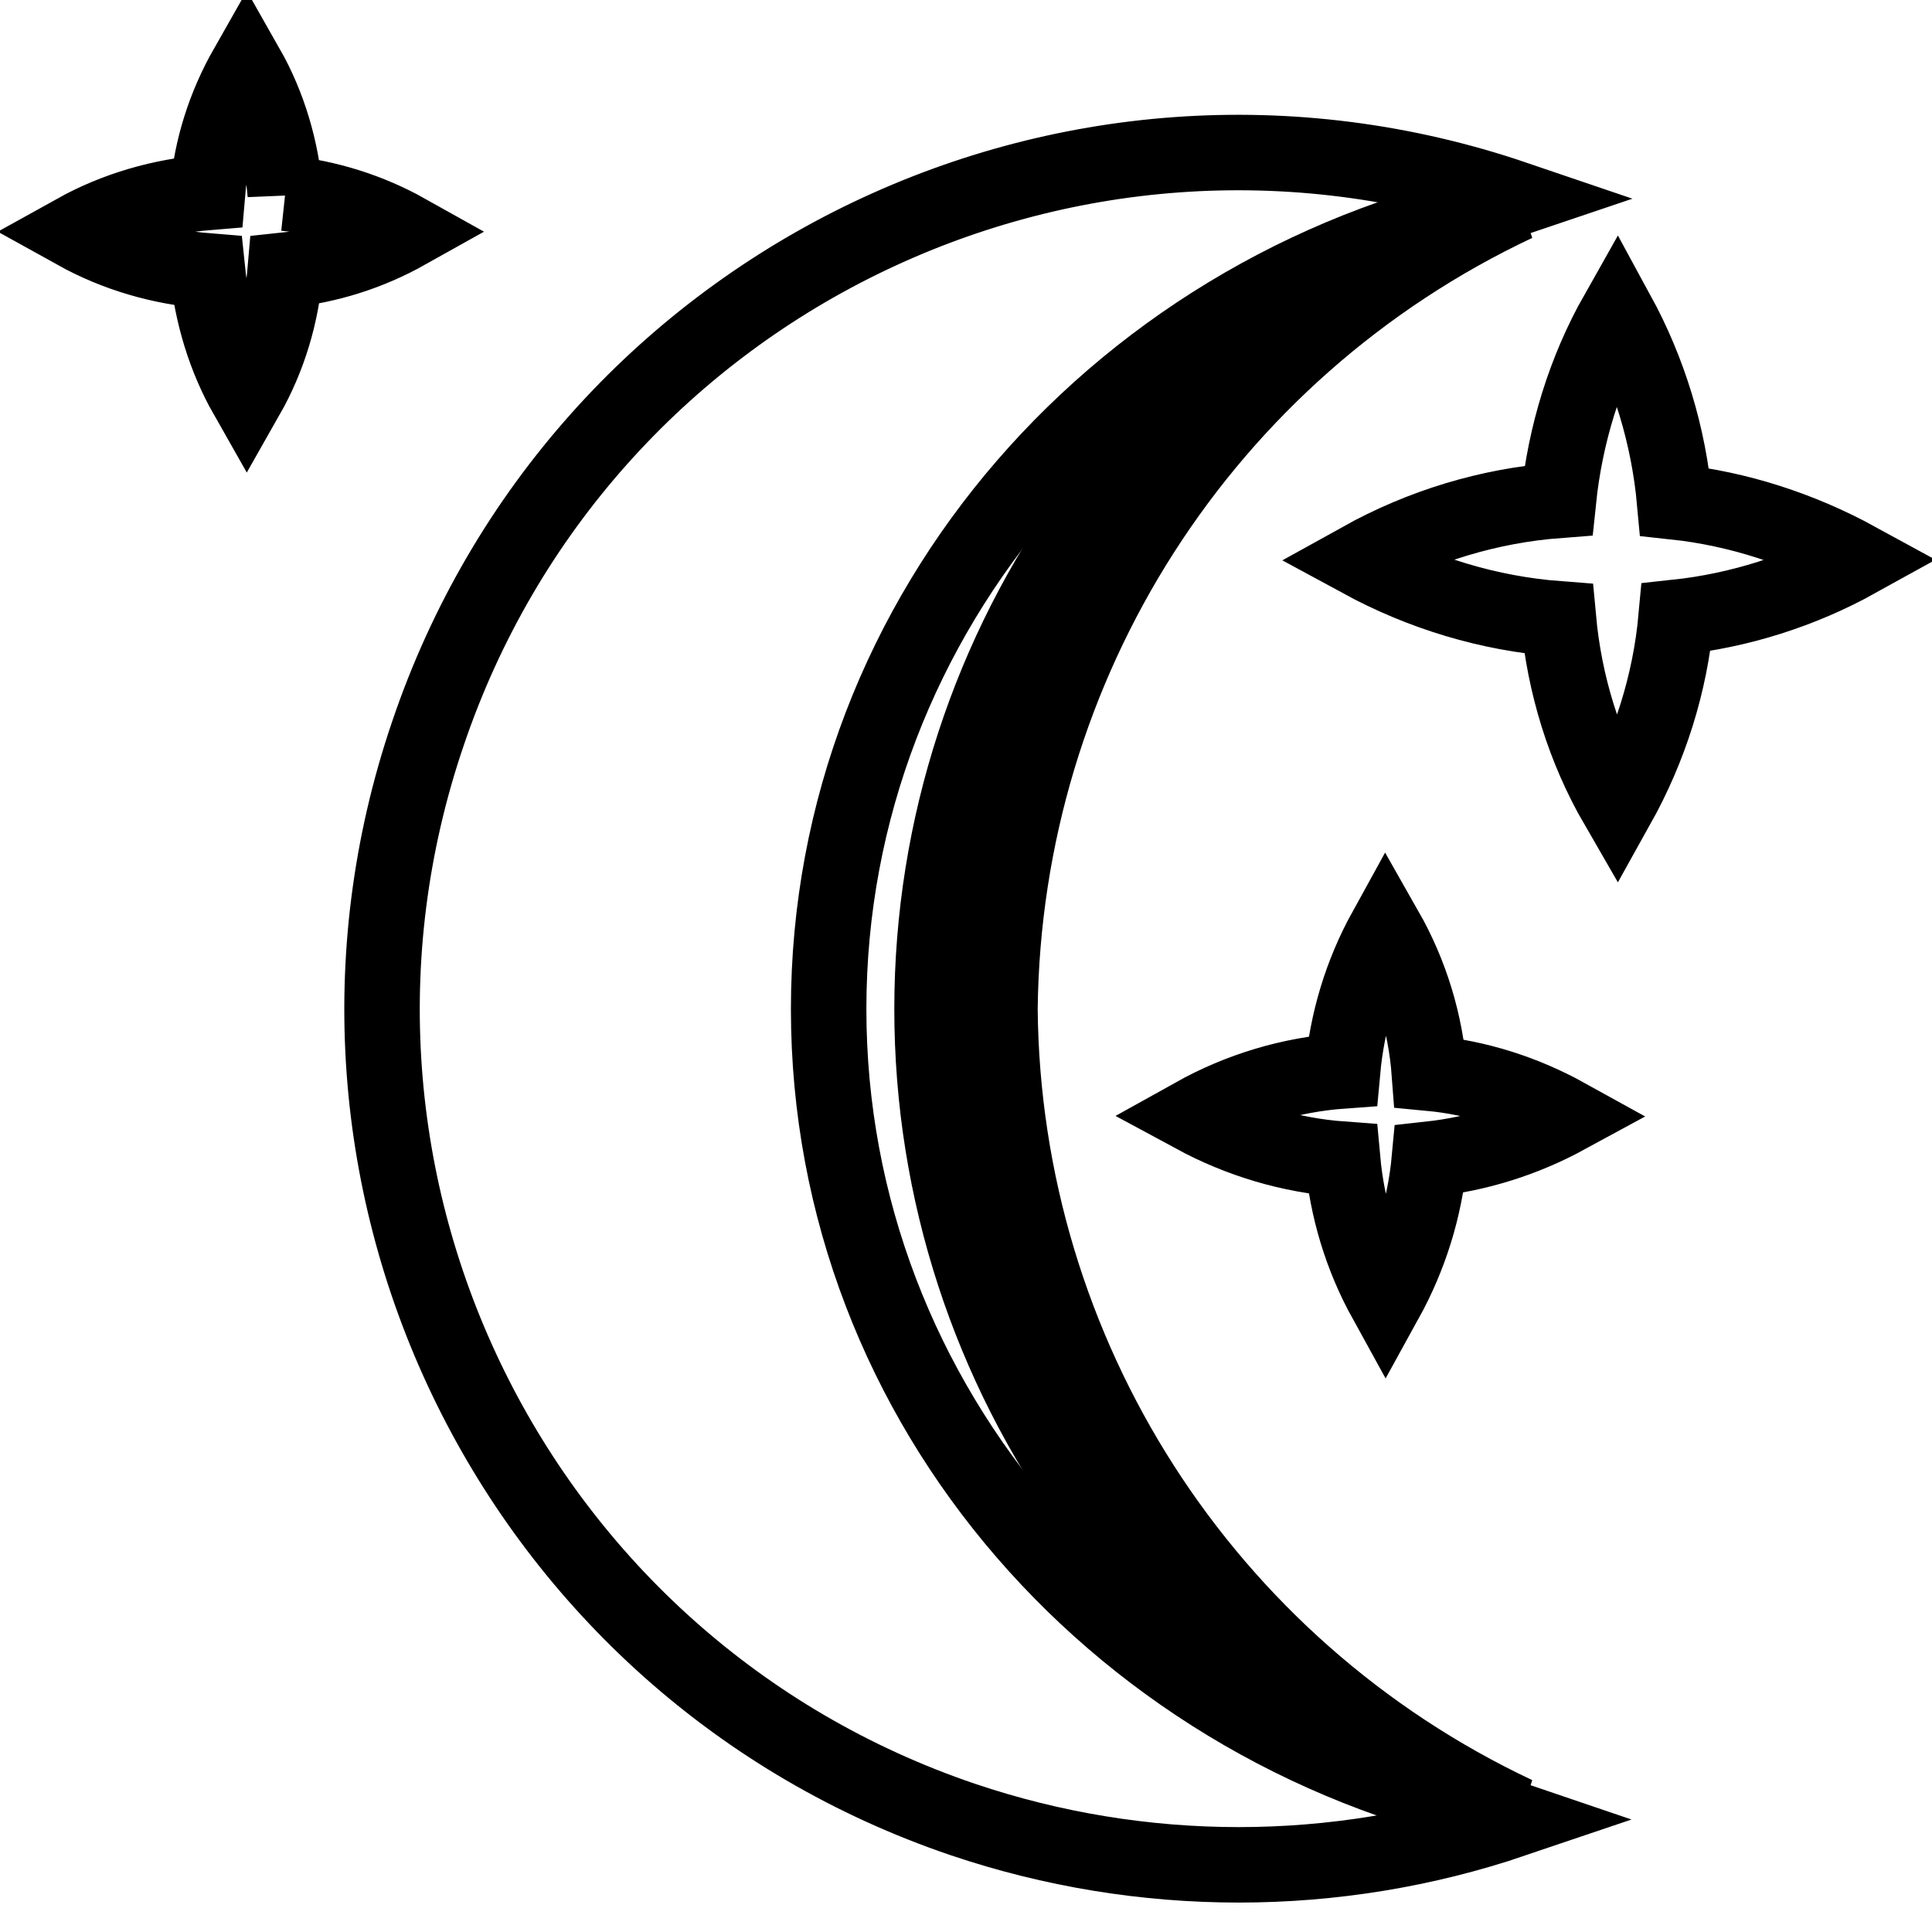 <?xml version="1.0" encoding="utf-8"?>
<!-- Svg Vector Icons : http://www.onlinewebfonts.com/icon -->
<!DOCTYPE svg PUBLIC "-//W3C//DTD SVG 1.1//EN" "http://www.w3.org/Graphics/SVG/1.1/DTD/svg11.dtd">
<svg version="1.1" xmlns="http://www.w3.org/2000/svg" xmlns:xlink="http://www.w3.org/1999/xlink" x="0px" y="0px" viewBox="0 0 256 256" enable-background="new 0 0 256 256" xml:space="preserve">
<g> <path stroke-width="10" fill-opacity="0" stroke="#000000"  d="M123.5,133.7c0-48.6,31.1-91.9,77.2-107.4C141.3,6.1,76.8,37.8,56.7,97.2c-20.2,59.3,11.6,123.8,70.9,143.9 c23.7,8,49.4,8,73,0C154.5,225.5,123.5,182.3,123.5,133.7z M221.9,66.5c-0.8-8.8-3.4-17.3-7.6-25c-4.3,7.6-6.9,16.1-7.8,24.8 c-9.2,0.7-18.1,3.4-26.2,7.9c8.1,4.4,17,7.1,26.2,7.8c0.8,8.7,3.4,17.2,7.8,24.8c4.3-7.7,7-16.2,7.8-25c8.4-0.9,16.6-3.5,24-7.6 C238.6,70.1,230.3,67.4,221.9,66.5L221.9,66.5z M37.8,25.7c-0.5-5.9-2.2-11.7-5.1-16.8C29.8,14,28,19.6,27.5,25.5 c-6.1,0.5-12.1,2.2-17.5,5.2c5.4,3,11.3,4.7,17.5,5.2c0.6,5.8,2.3,11.5,5.2,16.6c2.9-5.1,4.6-10.8,5.1-16.7 c5.7-0.6,11.1-2.3,16.1-5.1c-5-2.8-10.5-4.5-16.1-5.1V25.7z M183.6,123.2c-3.2,5.8-5.1,12.1-5.7,18.7c-6.9,0.5-13.6,2.5-19.7,5.9 c6.1,3.3,12.8,5.3,19.7,5.8c0.6,6.6,2.5,12.9,5.7,18.7c3.2-5.8,5.2-12.2,5.8-18.7c6.4-0.7,12.5-2.6,18.2-5.7 c-5.6-3.1-11.8-5.1-18.2-5.7C188.9,135.5,186.9,129,183.6,123.2z"/> <path stroke-width="10" fill-opacity="0" stroke="#000000"  d="M132.5,133.7c0.4,45.7,27,87.2,68.4,106.7c-52-10-91.1-53.9-91.1-106.7C109.8,80.9,149,37,200.9,27 C159.5,46.5,133,87.9,132.5,133.7z"/></g>
</svg>